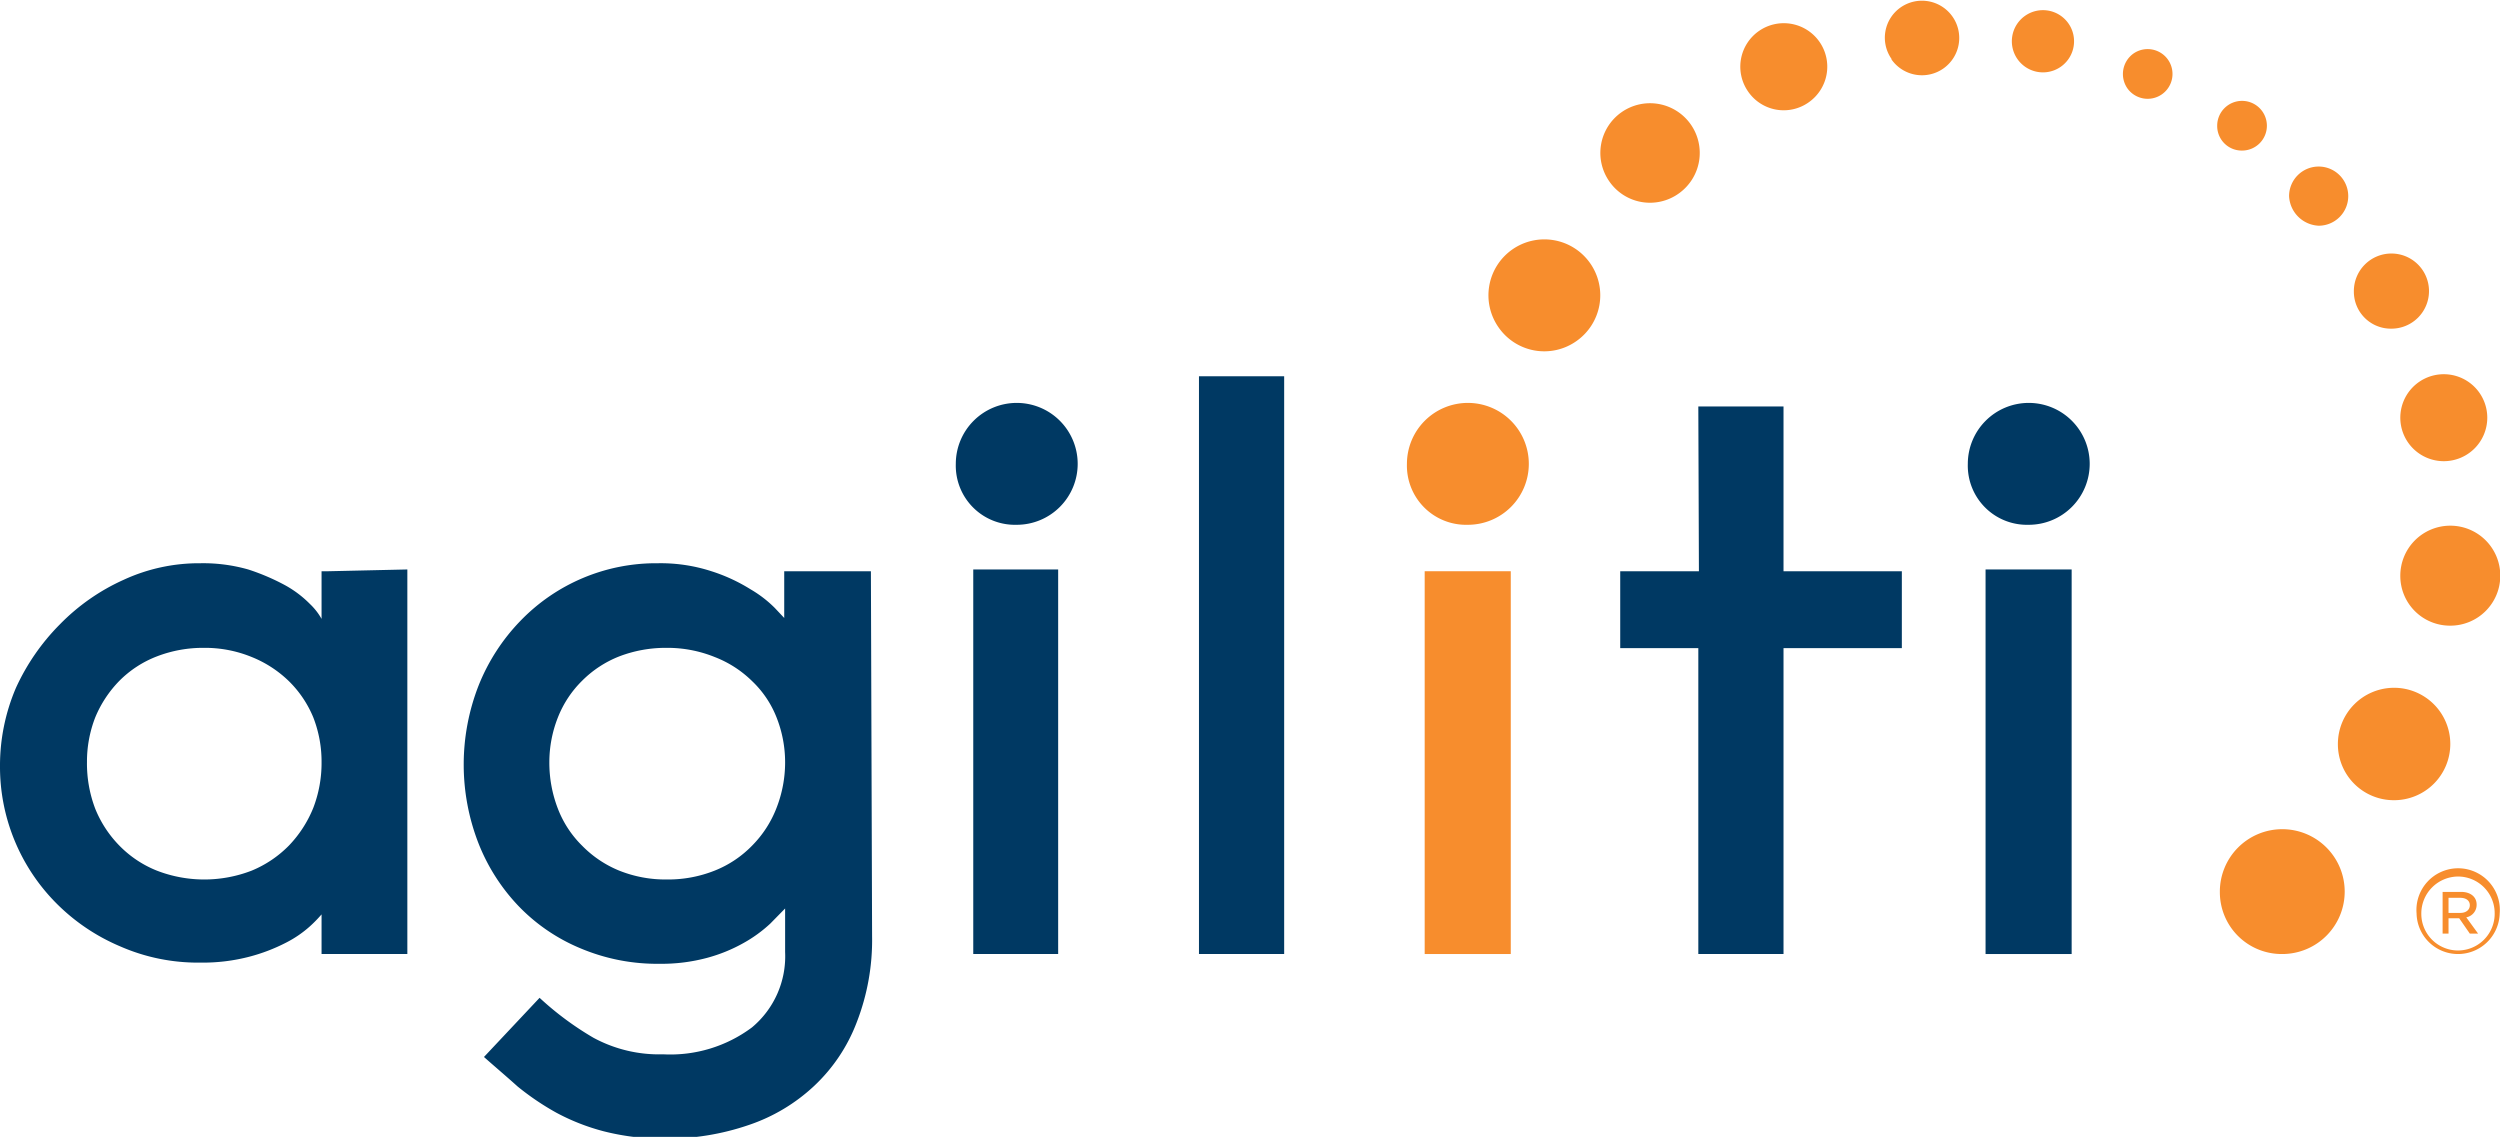 <?xml version="1.0" encoding="UTF-8"?> <svg xmlns="http://www.w3.org/2000/svg" id="Layer_1" data-name="Layer 1" viewBox="0 0 84.51 38.43"><defs><style>.cls-1{fill:#003963;}.cls-2{fill:#f78d2d;}</style></defs><path class="cls-1" d="M46,40H43.13v-13H46Z" transform="translate(-10.23 -7.75)"></path><path class="cls-1" d="M53.64,40H50.76V20.47h2.88Z" transform="translate(-10.23 -7.75)"></path><path class="cls-1" d="M67.64,21.49h2.88v5.57h4v2.6h-4V40H67.64V29.66H65v-2.6h2.66Z" transform="translate(-10.23 -7.75)"></path><path class="cls-1" d="M80.26,40H77.35v-13h2.91Z" transform="translate(-10.23 -7.75)"></path><path class="cls-1" d="M42.54,23.43a2.06,2.06,0,1,1,2.06,2.06A2,2,0,0,1,42.54,23.43Z" transform="translate(-10.23 -7.75)"></path><path class="cls-1" d="M76.75,23.43a2.06,2.06,0,1,1,2.06,2.06A2,2,0,0,1,76.75,23.43Z" transform="translate(-10.23 -7.75)"></path><path class="cls-2" d="M58.39,27.06H61.3V40H58.39Z" transform="translate(-10.23 -7.75)"></path><path class="cls-2" d="M57.79,23.43a2.06,2.06,0,1,1,2.06,2.06A2,2,0,0,1,57.79,23.43Z" transform="translate(-10.23 -7.75)"></path><path class="cls-2" d="M85.27,37.91A2.11,2.11,0,1,1,87.37,40,2.09,2.09,0,0,1,85.27,37.91Z" transform="translate(-10.23 -7.75)"></path><path class="cls-2" d="M85.18,12a.84.84,0,1,1,.84.84A.83.83,0,0,1,85.18,12Z" transform="translate(-10.23 -7.75)"></path><path class="cls-2" d="M87.61,14.38a1,1,0,1,1,1,1A1.05,1.05,0,0,1,87.61,14.38Z" transform="translate(-10.23 -7.75)"></path><path class="cls-2" d="M89.8,17.6a1.27,1.27,0,1,1,1.26,1.26A1.25,1.25,0,0,1,89.8,17.6Z" transform="translate(-10.23 -7.75)"></path><path class="cls-2" d="M91.37,27.22a1.69,1.69,0,1,1,1.68,1.68A1.68,1.68,0,0,1,91.37,27.22Z" transform="translate(-10.23 -7.75)"></path><path class="cls-2" d="M89.26,32.91a1.9,1.9,0,1,1,1.9,1.89A1.89,1.89,0,0,1,89.26,32.91Z" transform="translate(-10.23 -7.75)"></path><path class="cls-2" d="M91.37,21.87a1.47,1.47,0,1,1,1.47,1.47A1.47,1.47,0,0,1,91.37,21.87Z" transform="translate(-10.23 -7.75)"></path><path class="cls-2" d="M82.14,10.73a.85.85,0,0,1,.21-1.17.84.84,0,1,1-.21,1.17Z" transform="translate(-10.23 -7.75)"></path><path class="cls-2" d="M78.43,9.75a1.05,1.05,0,0,1,1.72-1.21,1.05,1.05,0,1,1-1.72,1.21Z" transform="translate(-10.23 -7.75)"></path><path class="cls-2" d="M74.17,9.74A1.25,1.25,0,0,1,74.48,8a1.26,1.26,0,1,1-.31,1.76Z" transform="translate(-10.23 -7.75)"></path><path class="cls-2" d="M64.63,13.88a1.68,1.68,0,1,1,2.35.41A1.67,1.67,0,0,1,64.63,13.88Z" transform="translate(-10.23 -7.75)"></path><path class="cls-2" d="M60.89,18.82a1.89,1.89,0,1,1,2.63.46A1.88,1.88,0,0,1,60.89,18.82Z" transform="translate(-10.23 -7.75)"></path><path class="cls-2" d="M69.32,10.84a1.47,1.47,0,1,1,2.05.37A1.46,1.46,0,0,1,69.32,10.84Z" transform="translate(-10.23 -7.75)"></path><path class="cls-1" d="M21.34,27.06H21.1v1.61a2.13,2.13,0,0,0-.39-.5,3.66,3.66,0,0,0-.83-.63A7.46,7.46,0,0,0,18.62,27,5.56,5.56,0,0,0,17,26.79a6.07,6.07,0,0,0-2.59.56,7.05,7.05,0,0,0-2.15,1.5A7.39,7.39,0,0,0,10.77,31a6.68,6.68,0,0,0-.54,2.65,6.54,6.54,0,0,0,1.91,4.64,6.74,6.74,0,0,0,2.15,1.45,6.55,6.55,0,0,0,2.72.55,6.21,6.21,0,0,0,1.65-.2,6,6,0,0,0,1.23-.47,3.76,3.76,0,0,0,.82-.56,4.46,4.46,0,0,0,.39-.4V40H24v-13Zm-.52,8A4,4,0,0,1,20,36.33a3.79,3.79,0,0,1-1.26.85,4.44,4.44,0,0,1-3.21,0,3.67,3.67,0,0,1-1.26-.84,3.82,3.82,0,0,1-.82-1.25,4.3,4.3,0,0,1-.28-1.58A4.12,4.12,0,0,1,13.45,32a3.89,3.89,0,0,1,.82-1.24,3.62,3.62,0,0,1,1.26-.82,4.34,4.34,0,0,1,1.6-.29,4.16,4.16,0,0,1,1.61.31,3.87,3.87,0,0,1,1.26.82A3.69,3.69,0,0,1,20.82,32a4.12,4.12,0,0,1,.28,1.53A4.22,4.22,0,0,1,20.82,35.06Z" transform="translate(-10.23 -7.75)"></path><path class="cls-1" d="M39.67,27.06H36.74v1.58l-.32-.34a4,4,0,0,0-.82-.63,5.82,5.82,0,0,0-1.32-.61,5.56,5.56,0,0,0-1.81-.27,6.37,6.37,0,0,0-4.65,1.95,6.71,6.71,0,0,0-1.41,2.18,7.34,7.34,0,0,0,0,5.35,6.53,6.53,0,0,0,1.36,2.12,6.2,6.2,0,0,0,2.09,1.42,6.66,6.66,0,0,0,2.67.52,5.93,5.93,0,0,0,1.6-.2,5.35,5.35,0,0,0,1.23-.5,4.63,4.63,0,0,0,.91-.66l.5-.51v1.47a3.13,3.13,0,0,1-1.12,2.55,4.61,4.61,0,0,1-3,.91,4.66,4.66,0,0,1-2.36-.56,10.34,10.34,0,0,1-1.82-1.35l-1.88,2c.36.32.74.64,1.14,1a9,9,0,0,0,1.3.88,7.21,7.21,0,0,0,1.6.63,8.06,8.06,0,0,0,2.08.25,8.53,8.53,0,0,0,2.83-.46,6.06,6.06,0,0,0,2.21-1.32,5.74,5.74,0,0,0,1.44-2.15,7.68,7.68,0,0,0,.52-2.92Zm-3.19,8a3.7,3.7,0,0,1-.82,1.27,3.64,3.64,0,0,1-1.27.85,4.25,4.25,0,0,1-1.62.3,4.2,4.2,0,0,1-1.61-.3,3.72,3.72,0,0,1-1.25-.84,3.53,3.53,0,0,1-.82-1.25,4.31,4.31,0,0,1-.29-1.58A4.12,4.12,0,0,1,29.09,32a3.58,3.58,0,0,1,.82-1.24,3.67,3.67,0,0,1,1.25-.82,4.39,4.39,0,0,1,1.61-.29,4.25,4.25,0,0,1,1.62.31,3.71,3.71,0,0,1,1.27.82A3.41,3.41,0,0,1,36.48,32a4.12,4.12,0,0,1,.29,1.53A4.23,4.23,0,0,1,36.48,35.06Z" transform="translate(-10.23 -7.75)"></path><path class="cls-2" d="M91.92,38.63h0a1.41,1.41,0,1,1,2.81,0h0A1.41,1.41,0,0,1,93.32,40,1.4,1.4,0,0,1,91.92,38.63Zm2.64,0h0a1.24,1.24,0,0,0-1.24-1.25,1.25,1.25,0,0,0-1.24,1.26h0a1.24,1.24,0,1,0,2.48,0Zm-1.76-.73h.63c.29,0,.52.15.52.43a.43.43,0,0,1-.35.43l.4.55h-.28l-.36-.52H93v.52H92.8Zm.6.71c.2,0,.32-.11.32-.26s-.12-.25-.32-.25H93v.51Z" transform="translate(-10.23 -7.75)"></path></svg> 